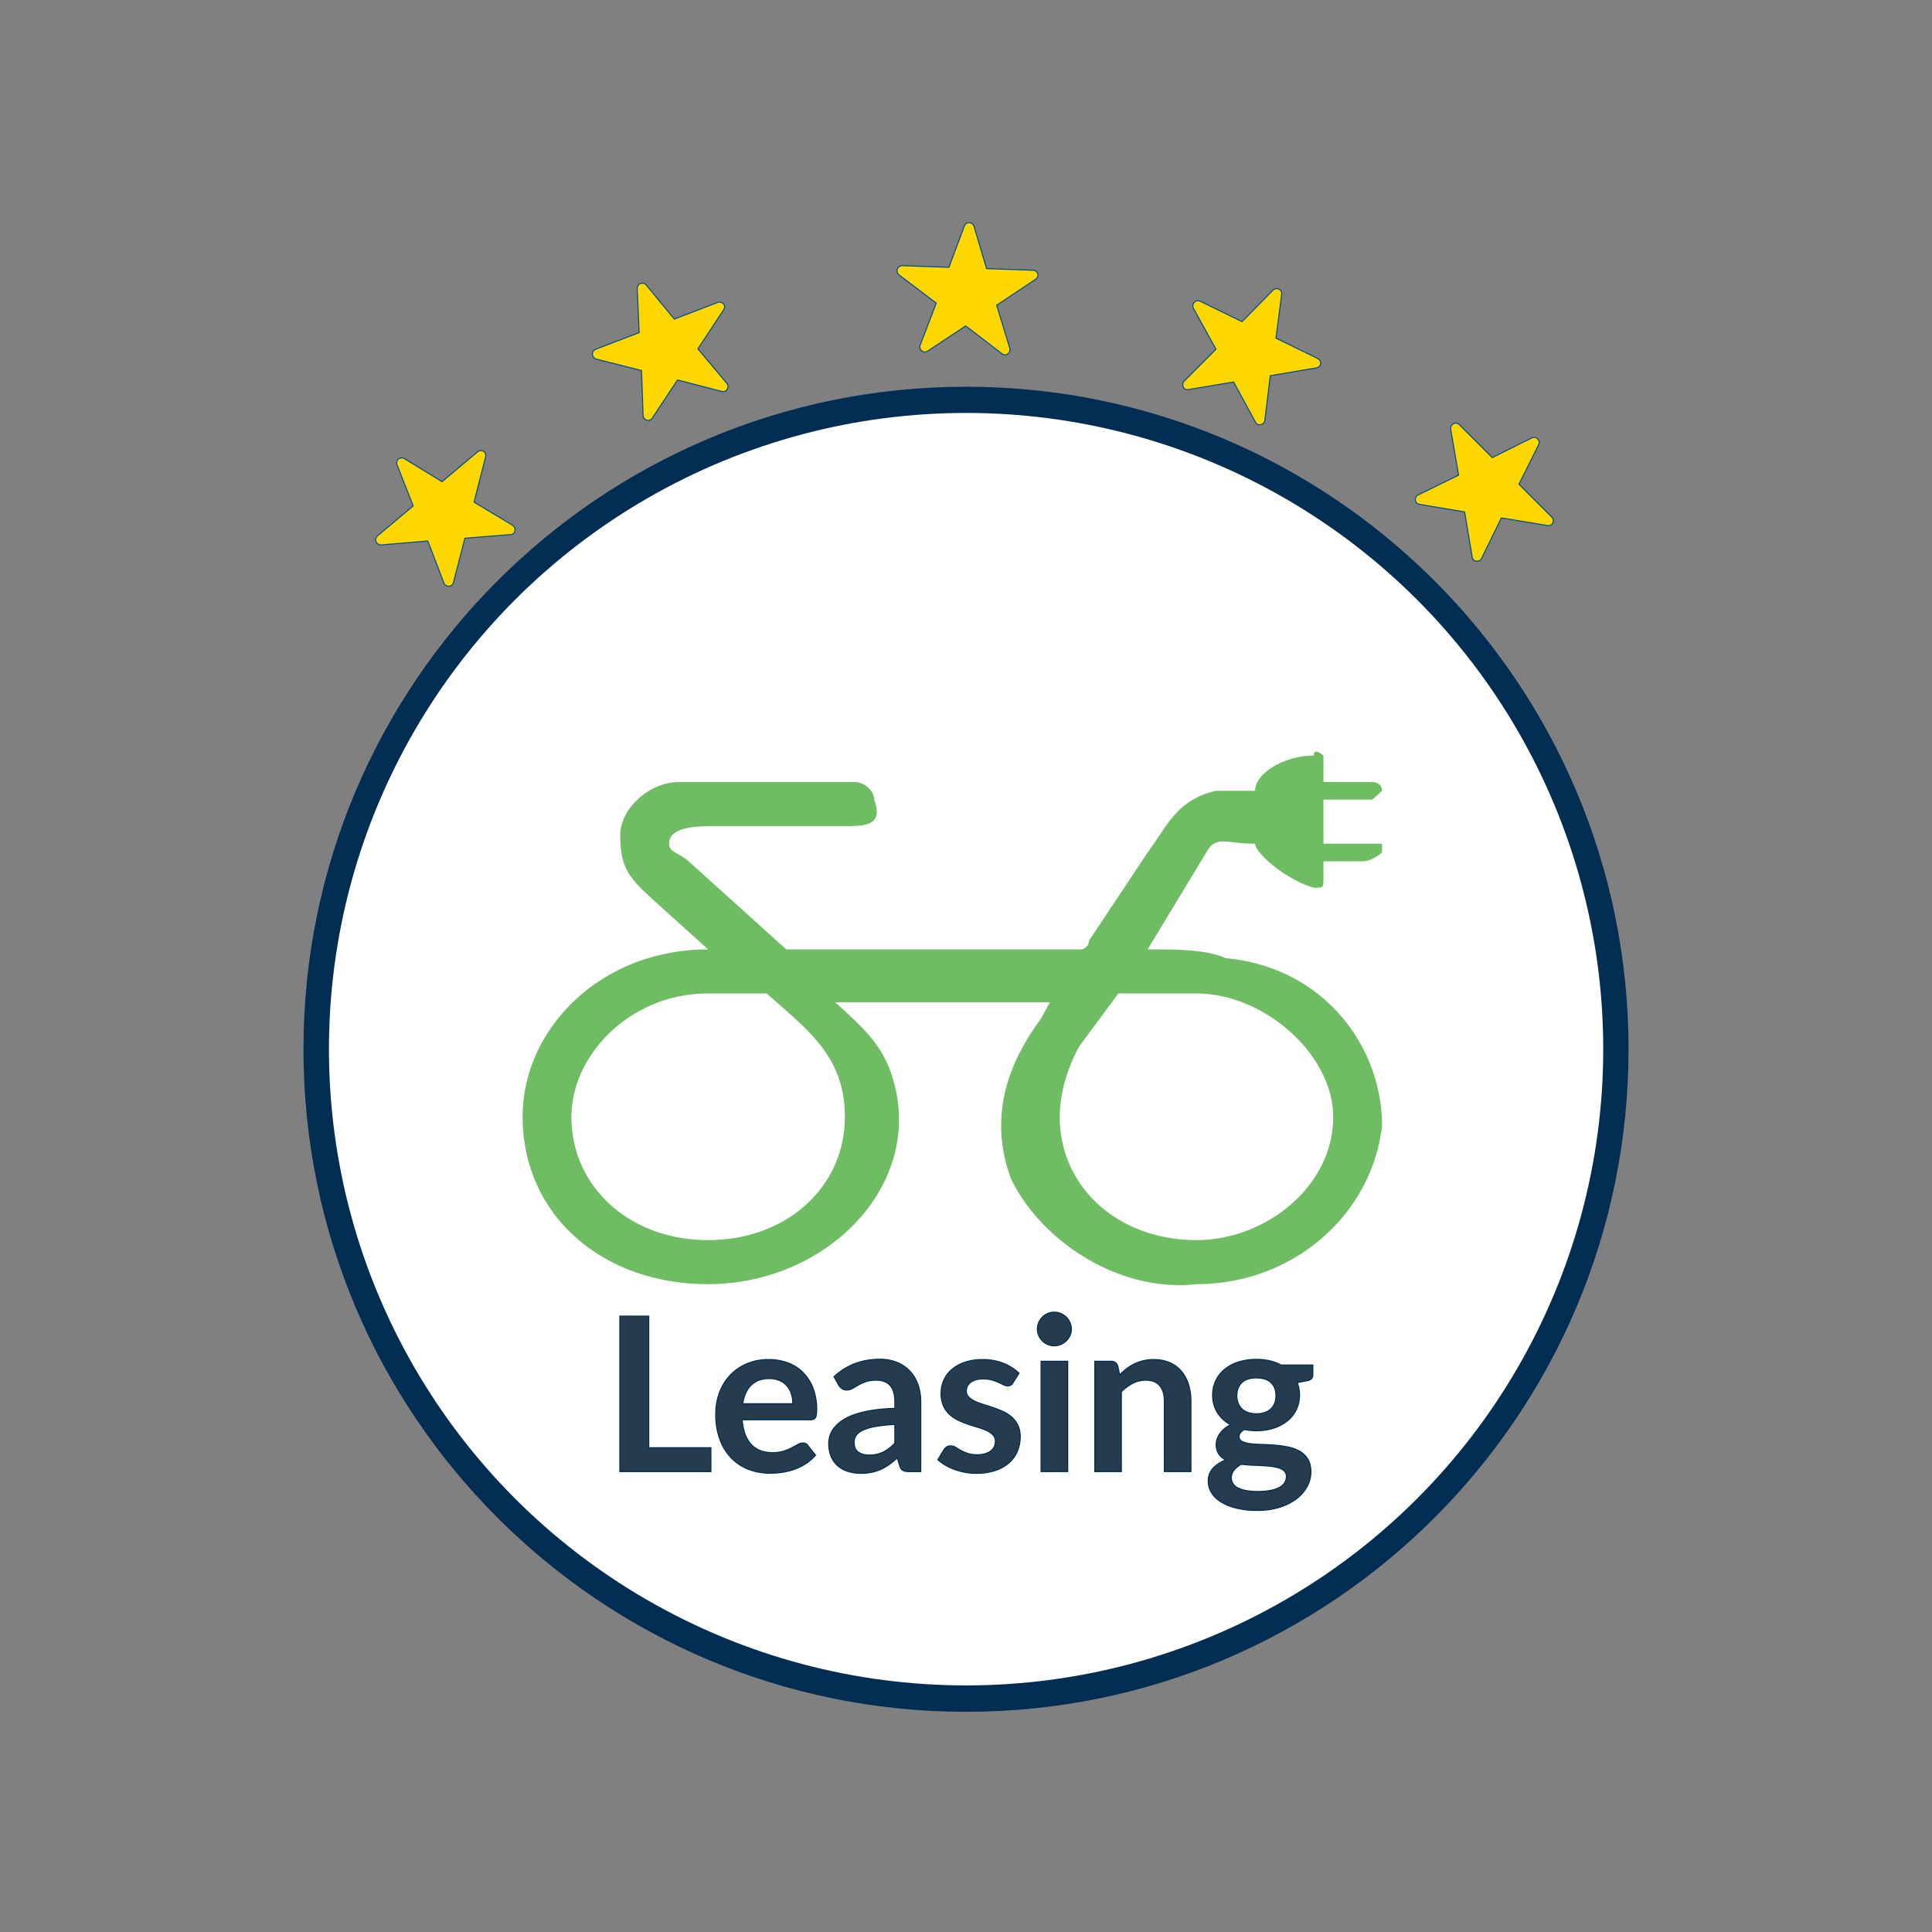 <?xml version="1.0" encoding="UTF-8"?>
<svg xmlns="http://www.w3.org/2000/svg" xmlns:xlink="http://www.w3.org/1999/xlink" width="1827" height="1827" viewBox="0 0 1827 1827">
  <rect x="0" y="0" width="1827" height="1827" fill="#808080" stroke="none"/>
  <defs>
    <clipPath id="clip-e-bike-leasing">
      <rect width="1827" height="1827"></rect>
    </clipPath>
  </defs>
  <g id="e-bike-leasing" clip-path="url(#clip-e-bike-leasing)">
    <g id="Gruppe_1189" data-name="Gruppe 1189">
      <path id="Pfad_2782" data-name="Pfad 2782" d="M626.533,0c346.025,0,626.533,280.508,626.533,626.532s-280.508,626.532-626.533,626.532S0,972.556,0,626.532,280.508,0,626.533,0Z" transform="translate(286.967 365.715)" fill="#032e53"></path>
      <ellipse id="Ellipse_13" data-name="Ellipse 13" cx="602.52" cy="601.659" rx="602.52" ry="601.659" transform="translate(311.07 390.499)" fill="#fff"></ellipse>
      <path id="Pfad_23" data-name="Pfad 23" d="M737.65,58.579H700.707c-36.94,8.33-46.177,33.321-64.648,58.313L580.649,200.2a8.469,8.469,0,0,1-9.235,8.33H294.355L202,125.222c-9.235-8.33-18.478-8.33-18.478-16.662C183.522,91.9,211.227,91.9,229.7,91.9H349.758c18.478,0,36.942,0,27.705-24.992,0-8.33-9.235-16.662-18.478-16.662H192.765c-27.705,0-55.413,24.992-55.413,49.983,0,33.321,9.235,41.651,36.94,66.647l46.177,41.651C118.883,208.527,45,283.5,45,366.8c0,91.634,73.883,158.277,175.471,158.277,110.823,0,203.176-91.634,175.471-191.6-9.235-33.321-27.705-49.983-55.413-74.973H543.711l-9.235,16.66q-55.413,74.973-27.705,149.947c27.705,58.313,101.588,108.294,175.471,99.964,92.353,0,166.236-66.647,175.471-149.947,0-74.973-55.413-149.947-147.765-158.277-18.478-8.33-46.177-8.33-73.883-8.33l55.413-91.634c9.235-16.662,18.478-8.33,46.177-8.33,0,8.33,27.705,33.321,55.413,41.651,9.235,0,9.235,0,9.235-8.33V125.222h36.94c9.235,0,18.479-8.33,18.479-8.33V108.56H802.3V66.909h46.177l9.235-8.33h0c0-8.33-9.235-8.33-9.235-8.33H802.3V25.258s-9.235-8.33-9.235,0C765.355,25.258,737.65,41.918,737.65,58.579Zm-55.413,191.6c64.648,0,129.3,58.313,129.3,116.626,0,66.647-64.648,116.626-129.3,116.626-73.883,0-129.3-49.983-129.3-116.626,0-24.992,9.235-49.983,18.478-66.647l36.94-49.983Zm-461.766,0h55.406C312.817,283.5,349.76,308.491,349.76,366.8c0,66.647-55.413,116.626-129.3,116.626S91.177,433.447,91.177,366.8C91.177,308.491,146.588,250.178,220.471,250.178Z" transform="translate(449.207 689.286)" fill="rgba(45,159,28,0.69)" fill-rule="evenodd"></path>
      <path id="Icon_ionic-ios-star" data-name="Icon ionic-ios-star" d="M128.29,42.863H84.5L71.2,3.155a4.821,4.821,0,0,0-9.049,0L48.845,42.863H4.763A4.777,4.777,0,0,0,0,47.625a3.5,3.5,0,0,0,.089.8,4.576,4.576,0,0,0,1.994,3.364L38.07,77.153,24.259,117.306a4.776,4.776,0,0,0,1.637,5.358,4.606,4.606,0,0,0,2.679,1.161,5.835,5.835,0,0,0,2.977-1.072L66.675,97.721,101.8,122.753a5.578,5.578,0,0,0,2.977,1.072,4.276,4.276,0,0,0,2.649-1.161,4.718,4.718,0,0,0,1.637-5.358L95.25,77.153l35.689-25.6.863-.744a4.993,4.993,0,0,0,1.548-3.185A5.041,5.041,0,0,0,128.29,42.863Z" transform="translate(850.012 208.221) rotate(2)" fill="gold" stroke="#054e8d" stroke-width="1"></path>
      <path id="Icon_ionic-ios-star-2" data-name="Icon ionic-ios-star" d="M128.29,42.863H84.5L71.2,3.155a4.821,4.821,0,0,0-9.049,0L48.845,42.863H4.763A4.776,4.776,0,0,0,0,47.625a3.5,3.5,0,0,0,.089.8,4.576,4.576,0,0,0,1.994,3.364L38.07,77.153,24.259,117.306a4.776,4.776,0,0,0,1.637,5.358,4.606,4.606,0,0,0,2.679,1.161,5.835,5.835,0,0,0,2.977-1.072L66.675,97.721,101.8,122.754a5.578,5.578,0,0,0,2.977,1.072,4.276,4.276,0,0,0,2.649-1.161,4.718,4.718,0,0,0,1.637-5.358L95.25,77.153l35.689-25.6.863-.744a4.993,4.993,0,0,0,1.548-3.185A5.041,5.041,0,0,0,128.29,42.863Z" transform="matrix(0.766, -0.643, 0.643, 0.766, 325.746, 476.996)" fill="gold" stroke="#054e8d" stroke-width="1"></path>
      <path id="Icon_ionic-ios-star-3" data-name="Icon ionic-ios-star" d="M128.29,42.863H84.5L71.2,3.155a4.821,4.821,0,0,0-9.049,0L48.845,42.863H4.763A4.776,4.776,0,0,0,0,47.625a3.5,3.5,0,0,0,.089.8,4.576,4.576,0,0,0,1.994,3.364L38.07,77.153,24.259,117.306a4.776,4.776,0,0,0,1.637,5.358,4.606,4.606,0,0,0,2.679,1.161,5.835,5.835,0,0,0,2.977-1.072L66.675,97.721,101.8,122.754a5.578,5.578,0,0,0,2.977,1.072,4.276,4.276,0,0,0,2.649-1.161,4.718,4.718,0,0,0,1.637-5.358L95.25,77.153l35.689-25.6.863-.744a4.993,4.993,0,0,0,1.548-3.185A5.041,5.041,0,0,0,128.29,42.863Z" transform="translate(543.447 292.016) rotate(-21)" fill="gold" stroke="#054e8d" stroke-width="1"></path>
      <path id="Icon_ionic-ios-star-4" data-name="Icon ionic-ios-star" d="M128.29,42.862H84.5L71.2,3.155a4.821,4.821,0,0,0-9.049,0L48.845,42.863H4.762A4.777,4.777,0,0,0,0,47.625a3.5,3.5,0,0,0,.089.8,4.576,4.576,0,0,0,1.994,3.364L38.07,77.153,24.259,117.306a4.776,4.776,0,0,0,1.637,5.358,4.606,4.606,0,0,0,2.679,1.161,5.835,5.835,0,0,0,2.977-1.072L66.675,97.721,101.8,122.753a5.578,5.578,0,0,0,2.977,1.072,4.276,4.276,0,0,0,2.649-1.161,4.718,4.718,0,0,0,1.637-5.358L95.25,77.153l35.689-25.6.863-.744a4.993,4.993,0,0,0,1.548-3.185A5.041,5.041,0,0,0,128.29,42.862Z" transform="matrix(0.899, 0.438, -0.438, 0.899, 1149.43, 244.227)" fill="gold" stroke="#054e8d" stroke-width="1"></path>
      <path id="Icon_ionic-ios-star-5" data-name="Icon ionic-ios-star" d="M128.29,42.862H84.5L71.2,3.155a4.821,4.821,0,0,0-9.049,0L48.845,42.863H4.762A4.777,4.777,0,0,0,0,47.625a3.5,3.5,0,0,0,.089.8,4.576,4.576,0,0,0,1.994,3.364L38.07,77.153,24.259,117.306a4.776,4.776,0,0,0,1.637,5.358,4.606,4.606,0,0,0,2.679,1.161,5.835,5.835,0,0,0,2.977-1.072L66.675,97.721,101.8,122.754a5.578,5.578,0,0,0,2.977,1.072,4.276,4.276,0,0,0,2.649-1.161,4.718,4.718,0,0,0,1.637-5.358L95.25,77.153l35.689-25.6.863-.744a4.993,4.993,0,0,0,1.548-3.185A5.041,5.041,0,0,0,128.29,42.862Z" transform="translate(1406.965 367.869) rotate(45)" fill="gold" stroke="#054e8d" stroke-width="1"></path>
      <path id="Pfad_2849" data-name="Pfad 2849" d="M102.935-26.773V-4.2H16.824V-151.212H44.173V-26.773ZM180.4-68.354a30.218,30.218,0,0,0-1.372-9.2,21.868,21.868,0,0,0-4.117-7.574,19.147,19.147,0,0,0-6.964-5.134,23.9,23.9,0,0,0-9.811-1.881q-10.878,0-17.131,6.2t-7.981,17.588ZM132.52-53.206a49.417,49.417,0,0,0,2.847,13.877,28.383,28.383,0,0,0,5.9,9.658,23.1,23.1,0,0,0,8.692,5.693A31.58,31.58,0,0,0,161.088-22.1a34.513,34.513,0,0,0,10.522-1.423,49.336,49.336,0,0,0,7.727-3.152q3.3-1.728,5.795-3.152a9.723,9.723,0,0,1,4.829-1.423,5.2,5.2,0,0,1,4.677,2.338l7.218,9.15a41.852,41.852,0,0,1-9.353,8.184,52.456,52.456,0,0,1-10.827,5.287,59.18,59.18,0,0,1-11.488,2.8,82.257,82.257,0,0,1-11.336.813A55.721,55.721,0,0,1,138.62-6.288a45.289,45.289,0,0,1-16.266-10.675,50.084,50.084,0,0,1-10.878-17.486,67.67,67.67,0,0,1-3.965-24.146,57.74,57.74,0,0,1,3.457-20.079,48.281,48.281,0,0,1,9.912-16.368,46.666,46.666,0,0,1,15.758-11.031,51.905,51.905,0,0,1,20.994-4.067,51.061,51.061,0,0,1,18.2,3.152,39.65,39.65,0,0,1,14.335,9.2,42.619,42.619,0,0,1,9.4,14.843,55.3,55.3,0,0,1,3.406,20.079q0,5.693-1.22,7.676t-4.677,1.982Zm144.365,4.473a138.492,138.492,0,0,0-18.3,1.881,48.782,48.782,0,0,0-11.895,3.507,15.637,15.637,0,0,0-6.4,4.982,10.821,10.821,0,0,0-1.932,6.2q0,6.608,3.914,9.455t10.217,2.847a29.8,29.8,0,0,0,13.369-2.8,39.7,39.7,0,0,0,11.031-8.489ZM219.343-93.974q17.995-16.47,43.31-16.47a42.323,42.323,0,0,1,16.368,3,34.583,34.583,0,0,1,12.2,8.337,35.678,35.678,0,0,1,7.574,12.759,49.029,49.029,0,0,1,2.592,16.266V-4.2H290a11.51,11.51,0,0,1-5.49-1.067q-1.932-1.067-3.05-4.321l-2.237-7.523a90.779,90.779,0,0,1-7.727,6.252,45.484,45.484,0,0,1-7.828,4.524,42.06,42.06,0,0,1-8.692,2.8,50.083,50.083,0,0,1-10.217.966,40.051,40.051,0,0,1-12.2-1.779A26.806,26.806,0,0,1,222.9-9.693a23.962,23.962,0,0,1-6.3-8.845,31.376,31.376,0,0,1-2.237-12.3,24.488,24.488,0,0,1,1.322-7.879A23.033,23.033,0,0,1,220-46.191a35.971,35.971,0,0,1,7.777-6.71,50.541,50.541,0,0,1,11.742-5.49A101.453,101.453,0,0,1,255.739-62.2a161.976,161.976,0,0,1,21.146-1.779v-6.1q0-10.472-4.473-15.5T259.5-90.619A30.655,30.655,0,0,0,249.385-89.2a41.627,41.627,0,0,0-7.066,3.2q-3.05,1.779-5.541,3.2a10.968,10.968,0,0,1-5.541,1.423,7.243,7.243,0,0,1-4.473-1.372,11.468,11.468,0,0,1-2.948-3.2Zm169.273,5.795a6.7,6.7,0,0,1-2.135,2.287,5.53,5.53,0,0,1-2.847.661,8.969,8.969,0,0,1-3.914-1.017q-2.084-1.017-4.829-2.287a44.228,44.228,0,0,0-6.252-2.287,29.946,29.946,0,0,0-8.286-1.017q-7.422,0-11.641,3.152a9.813,9.813,0,0,0-4.219,8.235,7.854,7.854,0,0,0,2.186,5.642,19.654,19.654,0,0,0,5.795,4.016,56.713,56.713,0,0,0,8.184,3.1q4.575,1.372,9.3,3t9.3,3.711a32.614,32.614,0,0,1,8.184,5.287,24.556,24.556,0,0,1,5.795,7.676,24.348,24.348,0,0,1,2.186,10.777,35.186,35.186,0,0,1-2.694,13.877,29.98,29.98,0,0,1-7.981,10.98,37.638,37.638,0,0,1-13.064,7.218,56.723,56.723,0,0,1-17.944,2.592,56.8,56.8,0,0,1-10.522-.966,62.109,62.109,0,0,1-9.862-2.694,54.573,54.573,0,0,1-8.743-4.067,42.437,42.437,0,0,1-7.066-5.083l5.795-9.557a8.2,8.2,0,0,1,2.643-2.643,7.409,7.409,0,0,1,3.863-.915,8.121,8.121,0,0,1,4.422,1.322q2.084,1.322,4.829,2.847a43.168,43.168,0,0,0,6.456,2.847,28.406,28.406,0,0,0,9.4,1.322,24.4,24.4,0,0,0,7.676-1.067,16.241,16.241,0,0,0,5.287-2.8,10.5,10.5,0,0,0,3.05-4.016,12.039,12.039,0,0,0,.966-4.727,8.433,8.433,0,0,0-2.186-6,19.132,19.132,0,0,0-5.795-4.067,55.97,55.97,0,0,0-8.235-3.1q-4.626-1.372-9.455-3a87.465,87.465,0,0,1-9.455-3.812,32.225,32.225,0,0,1-8.235-5.541,25.076,25.076,0,0,1-5.795-8.235A28.736,28.736,0,0,1,320.6-78.318a30.046,30.046,0,0,1,2.542-12.2,28.616,28.616,0,0,1,7.472-10.116,37.11,37.11,0,0,1,12.3-6.913,51.245,51.245,0,0,1,17.029-2.592,52.13,52.13,0,0,1,19.621,3.558,44.317,44.317,0,0,1,14.742,9.353Zm51.748-20.333V-4.2H415.151V-108.512Zm3.457-30.4a14.308,14.308,0,0,1-1.322,6.1,16.764,16.764,0,0,1-3.507,4.982,16.766,16.766,0,0,1-5.134,3.406,15.753,15.753,0,0,1-6.3,1.271,15.146,15.146,0,0,1-6.151-1.271,16.293,16.293,0,0,1-5.032-3.406,16.468,16.468,0,0,1-3.406-4.982,14.793,14.793,0,0,1-1.271-6.1,15.754,15.754,0,0,1,1.271-6.3,16.133,16.133,0,0,1,3.406-5.083A16.292,16.292,0,0,1,421.4-153.7a15.145,15.145,0,0,1,6.151-1.271,15.753,15.753,0,0,1,6.3,1.271,16.764,16.764,0,0,1,5.134,3.406,16.4,16.4,0,0,1,3.507,5.083A15.231,15.231,0,0,1,443.82-138.91ZM489.468-95.7a67.923,67.923,0,0,1,6.659-5.846,42.072,42.072,0,0,1,7.422-4.575,41.589,41.589,0,0,1,8.387-2.948,42.018,42.018,0,0,1,9.76-1.068,37.4,37.4,0,0,1,15.148,2.9,29.931,29.931,0,0,1,11.031,8.133,35.752,35.752,0,0,1,6.71,12.5,53.143,53.143,0,0,1,2.287,16.012V-4.2H531.761V-70.591q0-9.557-4.372-14.792t-13.318-5.236a26.148,26.148,0,0,0-12.2,2.948,43.722,43.722,0,0,0-10.777,8.032V-4.2H465.984V-108.512h15.352a6.17,6.17,0,0,1,6.4,4.575ZM618.787-58.9a23.56,23.56,0,0,0,8.133-1.271,15.957,15.957,0,0,0,5.744-3.507,14.453,14.453,0,0,0,3.457-5.388,19.733,19.733,0,0,0,1.169-6.913q0-7.727-4.626-12.251t-13.877-4.524q-9.252,0-13.877,4.524t-4.626,12.251a19.431,19.431,0,0,0,1.169,6.812,14.929,14.929,0,0,0,3.457,5.439A15.532,15.532,0,0,0,610.7-60.17,23.665,23.665,0,0,0,618.787-58.9ZM647.152.473a6.949,6.949,0,0,0-1.83-4.982,12.026,12.026,0,0,0-4.982-3,36.849,36.849,0,0,0-7.371-1.576q-4.219-.508-8.947-.762t-9.76-.457q-5.032-.2-9.811-.813a23.506,23.506,0,0,0-6.761,5.49,11.181,11.181,0,0,0-2.592,7.32,10.137,10.137,0,0,0,1.372,5.134,11.455,11.455,0,0,0,4.372,4.117,25.967,25.967,0,0,0,7.777,2.694,60.135,60.135,0,0,0,11.692.966,59.626,59.626,0,0,0,12.1-1.067,29.106,29.106,0,0,0,8.387-2.948,12.684,12.684,0,0,0,4.829-4.473A10.932,10.932,0,0,0,647.152.473Zm25.01-105.427V-95.6q0,4.473-5.388,5.49l-9.353,1.728a31.738,31.738,0,0,1,2.135,11.793,31.031,31.031,0,0,1-3.1,13.979,31.078,31.078,0,0,1-8.591,10.624A40.258,40.258,0,0,1,634.9-45.226a52.63,52.63,0,0,1-16.114,2.389,55.35,55.35,0,0,1-5.9-.3q-2.847-.305-5.592-.813-4.88,2.948-4.88,6.608a4.87,4.87,0,0,0,2.9,4.626,23.77,23.77,0,0,0,7.676,2.084,108.042,108.042,0,0,0,10.878.762q6.1.153,12.5.661a100.073,100.073,0,0,1,12.5,1.779,36.721,36.721,0,0,1,10.878,4.016,21.34,21.34,0,0,1,7.676,7.472q2.9,4.727,2.9,12.149a28.6,28.6,0,0,1-3.406,13.42,36.055,36.055,0,0,1-9.862,11.59A51.42,51.42,0,0,1,641.2,29.4a68.224,68.224,0,0,1-21.4,3.1,81.723,81.723,0,0,1-20.536-2.287,48.9,48.9,0,0,1-14.538-6.1,26.31,26.31,0,0,1-8.642-8.794,20.619,20.619,0,0,1-2.847-10.37A17.671,17.671,0,0,1,577.663-7.3a30.622,30.622,0,0,1,12.149-7.879,17.509,17.509,0,0,1-6.608-5.693,16.237,16.237,0,0,1-2.44-9.353,14.7,14.7,0,0,1,.864-4.829,20.691,20.691,0,0,1,2.542-4.931,24.284,24.284,0,0,1,4.219-4.626,29.12,29.12,0,0,1,6-3.914,32.906,32.906,0,0,1-12.454-11.387,30.408,30.408,0,0,1-4.524-16.673,31.031,31.031,0,0,1,3.1-13.979,31.325,31.325,0,0,1,8.642-10.675A39.414,39.414,0,0,1,602.266-108a55.773,55.773,0,0,1,16.521-2.338,55.5,55.5,0,0,1,12.606,1.372,42.951,42.951,0,0,1,10.777,4.016Z" transform="translate(569.332 1395.815)" fill="#253b4e" stroke="#032e53" stroke-width="1"></path>
    </g>
  </g>
</svg>
